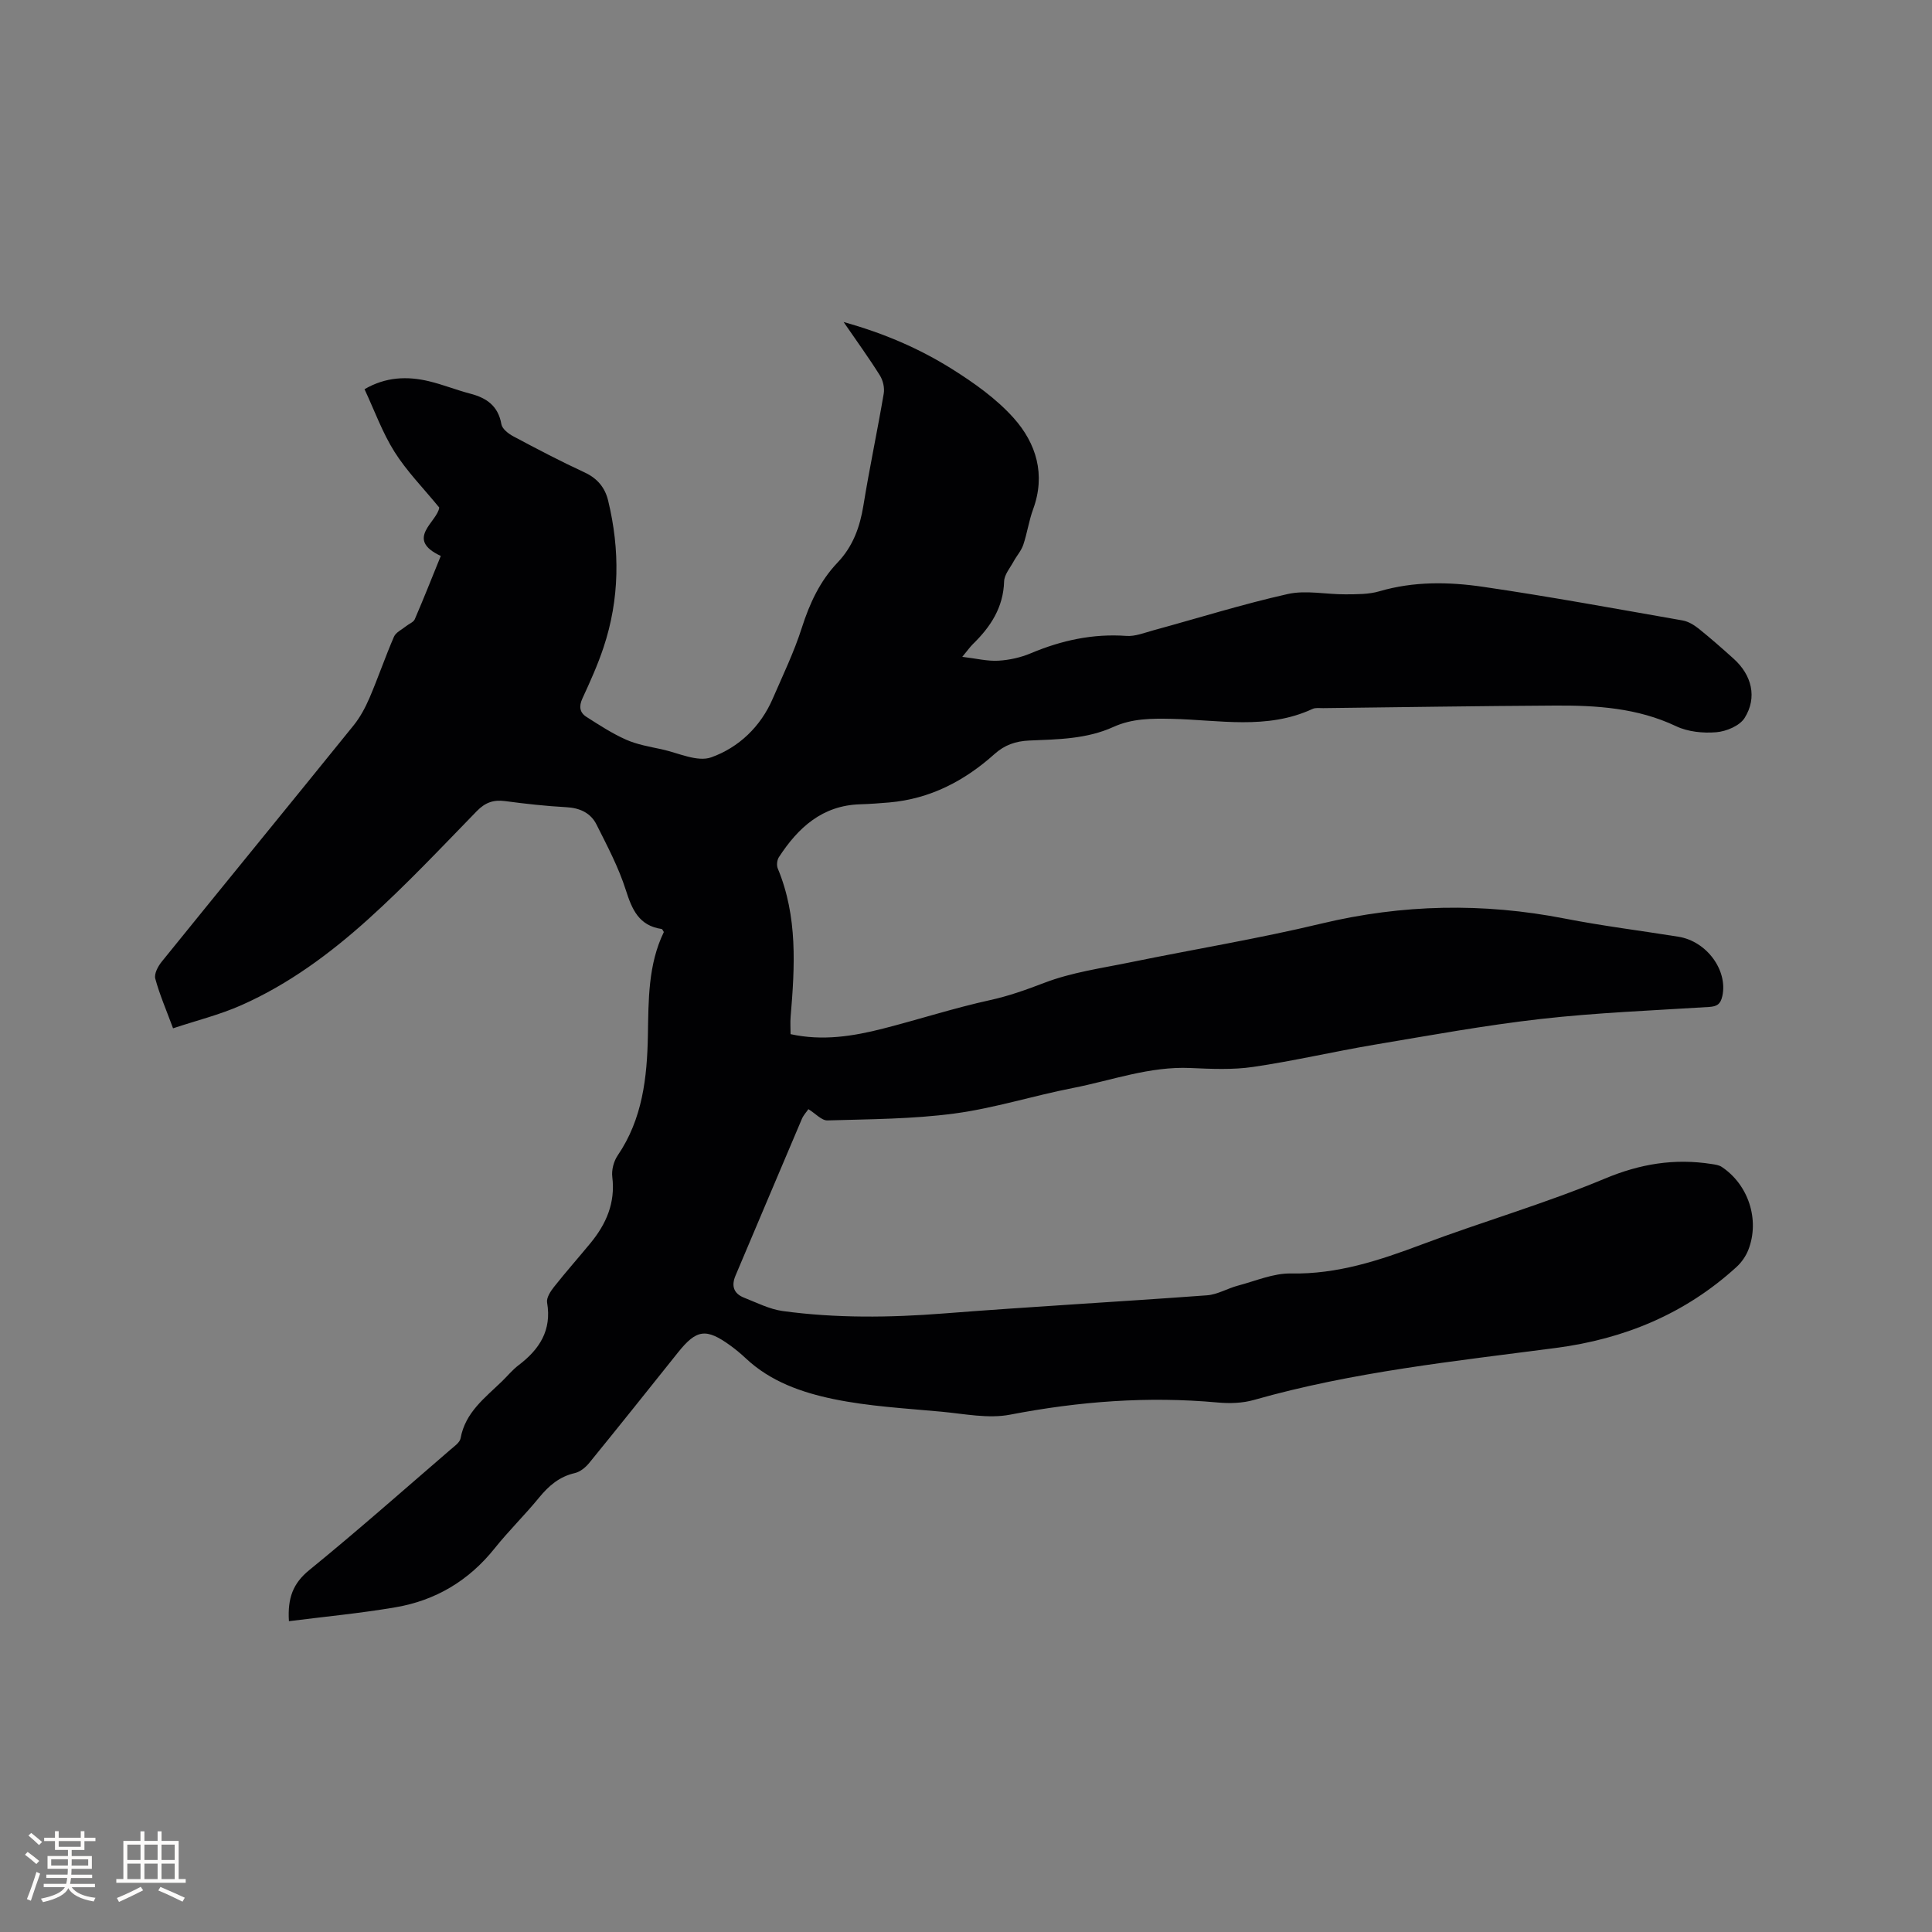 <svg enable-background="new 0 0 400 400" viewBox="0 0 400 400" xmlns="http://www.w3.org/2000/svg"><rect x="0" y="0" width="400" height="400" fill="#808080" stroke="none"/><path d="m59.82 335.65c-.3-4.77.83-7.83 4.21-10.58 9.95-8.1 19.56-16.61 29.28-24.98.79-.68 1.89-1.44 2.05-2.31.97-5.38 5.06-8.38 8.6-11.82 1.14-1.11 2.16-2.37 3.42-3.32 4.32-3.28 6.88-7.22 5.89-12.96-.17-.98.71-2.33 1.44-3.25 2.43-3.07 5.03-6.01 7.52-9.03 3.28-3.98 5.2-8.35 4.54-13.72-.18-1.43.29-3.25 1.11-4.45 5.15-7.56 6.1-16.13 6.26-24.89.13-7.32.04-14.65 3.3-21.37-.21-.31-.3-.61-.44-.63-4.7-.68-6.14-4-7.44-8.09-1.49-4.68-3.84-9.12-6.06-13.54-1.21-2.41-3.45-3.44-6.26-3.59-4.23-.23-8.45-.7-12.65-1.26-2.41-.32-4.13.28-5.87 2.07-7.39 7.59-14.66 15.33-22.52 22.41-7.87 7.09-16.45 13.44-26.22 17.77-4.48 1.99-9.31 3.18-14.15 4.79-1.45-3.92-2.81-7.04-3.68-10.28-.27-1 .56-2.56 1.33-3.51 13.2-16.32 26.5-32.56 39.7-48.89 1.37-1.69 2.44-3.69 3.31-5.7 1.79-4.18 3.26-8.5 5.07-12.68.4-.93 1.65-1.49 2.52-2.2.6-.49 1.52-.81 1.79-1.42 1.84-4.26 3.54-8.57 5.39-13.12-7.54-3.5-.69-7.05-.32-10.02-3.31-4.05-6.73-7.51-9.26-11.53-2.51-3.98-4.13-8.52-6.21-12.97 4.38-2.55 8.82-2.73 13.34-1.65 2.88.69 5.65 1.81 8.51 2.56 3.43.89 5.83 2.54 6.49 6.35.17.97 1.47 1.97 2.49 2.51 4.86 2.59 9.74 5.15 14.73 7.46 2.67 1.23 4.24 3.17 4.88 5.84 2.47 10.2 2.38 20.37-.95 30.38-1.2 3.61-2.77 7.1-4.37 10.56-.77 1.66-.58 2.94.84 3.84 2.65 1.69 5.31 3.43 8.17 4.7 2.29 1.02 4.86 1.46 7.34 1.99 3.45.74 7.43 2.71 10.31 1.68 5.68-2.03 10.22-6.32 12.74-12.16 2.1-4.85 4.42-9.65 6.02-14.67 1.61-5.04 3.75-9.67 7.39-13.49 3.21-3.37 4.64-7.37 5.37-11.88 1.25-7.73 2.89-15.41 4.2-23.13.2-1.19-.16-2.73-.81-3.76-2.22-3.55-4.69-6.95-7.5-11.04 8.43 2.35 15.7 5.51 22.41 9.71 4.6 2.89 9.22 6.16 12.8 10.17 4.69 5.25 6.66 11.71 4.02 18.9-.87 2.37-1.22 4.94-2.03 7.34-.41 1.23-1.36 2.27-1.99 3.43-.74 1.36-1.94 2.75-1.98 4.16-.16 5.4-2.8 9.4-6.46 12.97-.59.58-1.07 1.28-2.2 2.64 2.88.34 5.19.93 7.46.8 2.28-.13 4.66-.66 6.76-1.55 6.35-2.67 12.84-4.08 19.77-3.58 1.81.13 3.71-.65 5.54-1.15 9.28-2.53 18.47-5.42 27.84-7.52 3.8-.85 7.98.09 11.99.06 2.34-.02 4.79.02 6.99-.63 7.1-2.08 14.33-1.97 21.45-.93 13.83 2.02 27.58 4.56 41.35 6.97 1.17.21 2.35.93 3.31 1.69 2.48 1.99 4.87 4.1 7.23 6.22 3.78 3.39 4.94 8.05 2.28 12.28-1.02 1.62-3.78 2.78-5.85 2.95-2.75.23-5.88-.08-8.34-1.25-8.02-3.8-16.5-4.32-25.08-4.27-15.99.09-31.99.34-47.98.53-.74.01-1.58-.13-2.21.17-9.45 4.38-19.38 2.26-29.12 2.05-4.18-.09-8.22-.09-12.09 1.67-5.56 2.53-11.53 2.57-17.44 2.82-2.78.12-5.09.91-7.17 2.78-6.22 5.58-13.34 9.3-21.81 10.04-2 .17-4.01.32-6.02.38-7.84.23-12.85 4.83-16.83 10.95-.39.6-.5 1.69-.23 2.34 4.15 9.97 3.53 20.33 2.66 30.72-.1 1.14-.01 2.3-.01 3.58 6.61 1.45 12.96.44 19.23-1.17 7.38-1.89 14.65-4.25 22.08-5.88 3.92-.86 7.52-2.16 11.24-3.58 5.66-2.17 11.83-3.02 17.82-4.25 13.17-2.7 26.46-4.88 39.52-8.01 16.8-4.03 33.5-4.34 50.41-1.04 7.79 1.52 15.69 2.5 23.53 3.76 5.89.95 10.25 7 9.08 12.29-.38 1.7-1.1 2.14-2.75 2.25-11.63.73-23.3 1.18-34.87 2.49-11.55 1.31-23.02 3.41-34.49 5.34-8.35 1.41-16.62 3.35-25 4.58-4.26.63-8.68.42-13.01.23-8.44-.38-16.27 2.56-24.34 4.14-8.21 1.6-16.26 4.18-24.51 5.28-8.68 1.16-17.52 1.17-26.3 1.43-1.2.04-2.44-1.4-3.95-2.33-.37.55-1.02 1.23-1.36 2.04-4.6 10.8-9.15 21.62-13.73 32.42-.91 2.14-.37 3.73 1.77 4.57 2.64 1.04 5.27 2.39 8.02 2.77 11.06 1.5 22.15 1.37 33.29.5 18.17-1.42 36.37-2.42 54.54-3.76 2.18-.16 4.25-1.44 6.42-2.01 3.64-.96 7.33-2.58 10.96-2.51 9.6.19 18.29-2.7 27.08-6 12.56-4.73 25.52-8.46 37.88-13.63 7.35-3.08 14.46-4.24 22.15-3.03.71.11 1.5.21 2.07.59 5.53 3.67 7.92 10.95 5.53 17.14-.51 1.32-1.41 2.62-2.46 3.58-10.6 9.68-23.19 14.9-37.35 16.76-20.99 2.76-42.08 4.94-62.55 10.77-2.38.68-5.05.76-7.54.53-14.46-1.32-28.7-.23-42.96 2.52-4.52.87-9.45-.17-14.17-.61-7.49-.7-15.07-1.1-22.4-2.62-6.55-1.36-13.02-3.61-18.14-8.42-1-.94-2.07-1.83-3.18-2.64-5.07-3.68-7.04-3.38-10.89 1.44-6.09 7.62-12.17 15.25-18.33 22.81-.75.93-1.88 1.87-2.99 2.13-3.2.73-5.39 2.61-7.4 5.06-2.95 3.61-6.31 6.89-9.22 10.53-5.35 6.7-12.24 10.8-20.57 12.21-7.28 1.24-14.62 1.93-22.02 2.87z" fill="#010103"/><g fill="#fcfbfa"><path d="m5.17 384 .55-.58c.85.61 1.65 1.24 2.4 1.87l-.59.64c-.83-.73-1.62-1.38-2.36-1.93m1.22 9.53-.82-.34c.71-1.76 1.37-3.64 1.98-5.63.24.13.5.25.76.36-.6 1.67-1.24 3.54-1.92 5.61m-.5-13.5.57-.54c.56.44 1.31 1.06 2.26 1.87l-.64.64c-.68-.66-1.41-1.32-2.19-1.97m3.25.46h2.24v-1.36h.77v1.36h4.57v-1.36h.76v1.36h2.28v.69h-2.28v1.84h-2.64v1.26h4.18v2.64h-4.21c0 .45-.02.86-.05 1.21h4.32v.69h-4.38c-.04.34-.1.75-.19 1.22h5.15v.69h-4.82c.87 1.19 2.51 1.92 4.93 2.19-.17.31-.3.57-.37.76-2.77-.49-4.52-1.41-5.26-2.76-.56 1.26-2.3 2.23-5.24 2.9-.12-.24-.26-.48-.43-.72 2.73-.55 4.38-1.34 4.96-2.38h-4.38v-.69h4.65c.1-.38.17-.79.21-1.22h-4.32v-.69h4.4c.03-.34.05-.75.05-1.21h-4.2v-2.64h4.23v-1.26h-2.69v-1.84h-2.24zm1.46 4.46v1.29h3.45c.01-.4.02-.57.01-.53v-.32-.45h-3.46zm1.55-2.59h4.57v-1.19h-4.57zm6.11 2.59h-3.42v.77c-.01.19-.01.37-.02.53h3.44z"/><path d="m32.63 379.16h.82v1.98h3.54v7.89h1.46v.78h-14.37v-.78h1.46v-7.89h3.54v-1.98h.82v1.98h2.73zm-3.49 11.48.5.73c-1.61.82-3.28 1.63-5 2.41-.13-.27-.28-.55-.44-.82 1.75-.72 3.4-1.49 4.94-2.32m-2.78-5.55h2.73v-3.18h-2.73zm0 3.95h2.73v-3.2h-2.73zm3.54-3.95h2.73v-3.18h-2.73zm0 3.95h2.73v-3.2h-2.73zm7.89 4.68c-1.84-.92-3.51-1.7-5.02-2.32l.45-.73c1.89.8 3.57 1.55 5.04 2.23zm-1.62-11.81h-2.73v3.18h2.73zm-2.73 7.13h2.73v-3.2h-2.73z"/></g></svg>